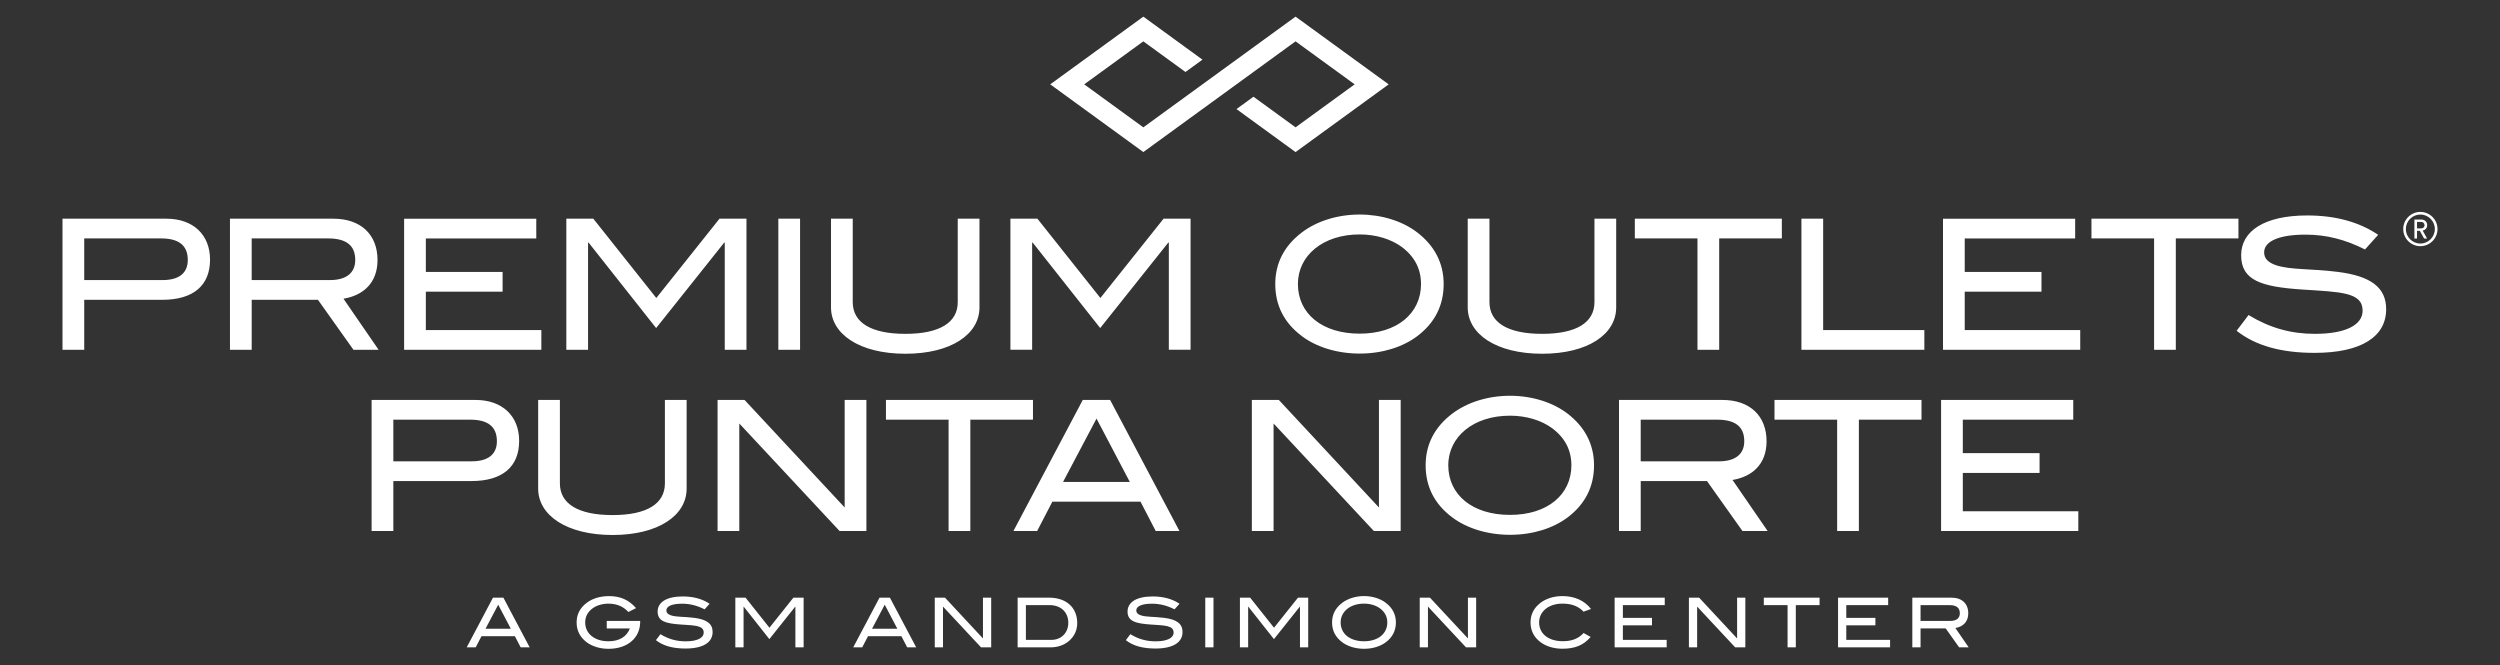 <?xml version="1.0" encoding="iso-8859-1"?>
<!-- Generator: Adobe Illustrator 18.1.1, SVG Export Plug-In . SVG Version: 6.00 Build 0)  -->
<!DOCTYPE svg PUBLIC "-//W3C//DTD SVG 1.1//EN" "http://www.w3.org/Graphics/SVG/1.1/DTD/svg11.dtd">
<svg version="1.1" id="Layer_1" xmlns="http://www.w3.org/2000/svg" xmlns:xlink="http://www.w3.org/1999/xlink" x="0px" y="0px"
	 viewBox="0 0 150.278 40" style="enable-background:new 0 0 150.278 40;" xml:space="preserve">
<rect x="0" y="0" width="150.278" height="40" fill="#333333" stroke="none"/>
<g>
	<path style="fill:#FFFFFF;" d="M117.189,36.375c0.417,0,0.619,0.161,0.619,0.491c0,0.293-0.202,0.458-0.574,0.458h-1.787v-0.95
		H117.189z M117.308,35.926h-2.356v2.987h0.495v-1.139h1.511l0.809,1.139h0.573l-0.8-1.164c0.446-0.074,0.775-0.355,0.775-0.883
		C118.315,36.289,117.936,35.926,117.308,35.926 M113.499,35.926h-3.012v2.987h3.128v-0.449h-2.633v-0.875h1.75v-0.449h-1.75v-0.764
		h2.518V35.926z M106.668,25.227h3.765v6.693h1.306v-6.693h3.765v-1.186h-8.837V25.227z M109.376,35.926h-3.351v0.449h1.428v2.538
		h0.495v-2.538h1.428V35.926z M102.137,35.926h-0.615v2.987h0.495v-2.451l2.287,2.451h0.61v-2.987h-0.495v2.451L102.137,35.926z
		 M100.07,35.926h-3.012v2.987h3.128v-0.449h-2.633v-0.875h1.75v-0.449h-1.75v-0.764h2.517V35.926z M92.002,37.411
		c0,0.487,0.198,0.888,0.598,1.189c0.326,0.247,0.797,0.396,1.317,0.396c0.743,0,1.266-0.202,1.7-0.709l-0.425-0.235
		c-0.318,0.343-0.71,0.491-1.246,0.491c-0.884,0-1.428-0.458-1.428-1.131c0-0.648,0.566-1.127,1.399-1.127
		c0.548,0,0.957,0.148,1.271,0.483l0.45-0.161c-0.392-0.507-0.986-0.775-1.721-0.775c-0.512,0-0.978,0.148-1.309,0.4
		C92.205,36.536,92.002,36.933,92.002,37.411 M85.956,35.926h-0.614v2.987h0.494v-2.451l2.287,2.451h0.61v-2.987h-0.494v2.451
		L85.956,35.926z M82.89,24.041v6.464l-6.018-6.464H75.25v7.879h1.306v-6.464l6.029,6.464h1.611v-7.879H82.89z M80.587,37.416
		c0-0.652,0.574-1.131,1.407-1.131c0.376,0,0.714,0.107,0.953,0.281c0.297,0.219,0.446,0.504,0.446,0.85
		c0,0.669-0.545,1.131-1.399,1.131C81.136,38.547,80.587,38.088,80.587,37.416 M80.072,37.416c0,0.487,0.202,0.883,0.602,1.185
		C81,38.848,81.475,39,81.995,39c0.52,0,0.982-0.148,1.312-0.396c0.4-0.301,0.602-0.702,0.602-1.189c0-0.475-0.206-0.875-0.606-1.18
		c-0.33-0.251-0.801-0.404-1.308-0.404c-0.512,0-0.978,0.153-1.313,0.404C80.278,36.541,80.072,36.937,80.072,37.416 M75.148,35.926
		h-0.615v2.987h0.495v-2.443h0.012l1.539,1.948l1.552-1.948h0.012v2.443h0.495v-2.987h-0.615l-1.44,1.807L75.148,35.926z
		 M72.945,35.926H72.45v2.987h0.495V35.926z M67.947,38.122l-0.272,0.359c0.433,0.342,1.019,0.503,1.778,0.503
		c1.061,0,1.63-0.367,1.63-0.994c0-0.499-0.355-0.755-1.097-0.85c-0.607-0.078-1.098-0.041-1.424-0.157
		c-0.173-0.062-0.26-0.153-0.26-0.289c0-0.248,0.326-0.405,0.945-0.405c0.471,0,0.908,0.112,1.354,0.339l0.301-0.334
		c-0.433-0.293-0.974-0.441-1.618-0.441c-0.97,0-1.506,0.35-1.506,0.907c0,0.574,0.462,0.718,1.382,0.78
		c0.879,0.058,1.387,0.058,1.387,0.483c0,0.322-0.38,0.528-1.09,0.528C68.913,38.551,68.426,38.414,67.947,38.122 M61.666,36.375
		h1.436c0.669,0,1.115,0.429,1.115,1.065c0,0.598-0.425,1.024-1.019,1.024h-1.531V36.375z M63.061,35.926h-1.89v2.987h1.985
		c0.433,0,0.826-0.14,1.115-0.396c0.317-0.277,0.482-0.644,0.482-1.065C64.753,36.528,64.105,35.926,63.061,35.926 M63.9,28.971
		l2.013-3.809l2.002,3.809H63.9z M65.086,24.041l-4.168,7.879h1.426l0.914-1.763h5.3l0.914,1.763h1.426l-4.168-7.879H65.086z
		 M58.328,31.92v-6.693h3.765v-1.186h-8.837v1.186h3.765v6.693H58.328z M56.805,35.926H56.19v2.987h0.495v-2.451l2.287,2.451h0.61
		v-2.987h-0.495v2.451L56.805,35.926z M52.419,37.795l0.763-1.445l0.759,1.445H52.419z M52.868,35.926l-1.58,2.987h0.541
		l0.347-0.669h2.009l0.347,0.669h0.541l-1.58-2.987H52.868z M44.817,35.926h-0.615v2.987h0.495v-2.443h0.012l1.539,1.948
		l1.552-1.948h0.012v2.443h0.495v-2.987h-0.615l-1.44,1.807L44.817,35.926z M44.756,24.041h-1.622v7.879h1.306v-6.464l6.029,6.464
		h1.611v-7.879h-1.306v6.464L44.756,24.041z M39.7,38.122l-0.272,0.359c0.433,0.342,1.019,0.503,1.778,0.503
		c1.061,0,1.63-0.367,1.63-0.994c0-0.499-0.355-0.755-1.097-0.85c-0.607-0.078-1.098-0.041-1.424-0.157
		c-0.173-0.062-0.26-0.153-0.26-0.289c0-0.248,0.326-0.405,0.945-0.405c0.471,0,0.908,0.112,1.354,0.339l0.301-0.334
		c-0.433-0.293-0.974-0.441-1.618-0.441c-0.97,0-1.506,0.35-1.506,0.907c0,0.574,0.462,0.718,1.382,0.78
		c0.879,0.058,1.387,0.058,1.387,0.483c0,0.322-0.38,0.528-1.09,0.528C40.665,38.551,40.178,38.414,39.7,38.122 M34.661,37.416
		c0,0.487,0.202,0.883,0.598,1.185c0.326,0.247,0.797,0.4,1.317,0.4c1.156,0,1.906-0.66,1.906-1.629v-0.045h-2.009v0.449h1.391
		c-0.19,0.496-0.64,0.772-1.288,0.772c-0.846,0-1.399-0.467-1.399-1.131c0-0.347,0.149-0.632,0.446-0.85
		c0.239-0.173,0.582-0.281,0.953-0.281c0.512,0,0.896,0.178,1.197,0.5l0.462-0.231c-0.433-0.495-0.949-0.722-1.618-0.722
		c-0.541,0-1.011,0.144-1.35,0.404C34.863,36.541,34.661,36.937,34.661,37.416 M29.185,37.795l0.763-1.445l0.759,1.445H29.185z
		 M29.634,35.926l-1.58,2.987h0.541l0.347-0.669h2.009l0.347,0.669h0.541l-1.58-2.987H29.634z M28.269,25.227
		c1.066,0,1.6,0.424,1.6,1.295c0,0.784-0.522,1.208-1.513,1.208h-4.712v-2.503H28.269z M28.585,24.041h-6.247v7.879h1.306v-3.003
		h4.69c1.872,0,2.873-0.86,2.873-2.416C31.208,25.009,30.196,24.041,28.585,24.041 M11.288,15.627c0,0.784-0.522,1.208-1.513,1.208
		H5.063v-2.503h4.625C10.754,14.332,11.288,14.757,11.288,15.627 M12.626,15.605c0-1.491-1.012-2.459-2.623-2.459H3.757v7.879h1.306
		v-3.003h4.691C11.625,18.021,12.626,17.161,12.626,15.605 M19.841,16.835h-4.712v-2.503h4.593c1.099,0,1.632,0.425,1.632,1.295
		C21.354,16.4,20.821,16.835,19.841,16.835 M22.758,21.025l-2.111-3.069c1.175-0.196,2.046-0.936,2.046-2.329
		c0-1.524-1.001-2.481-2.655-2.481h-6.214v7.879h1.306v-3.003h3.983l2.133,3.003H22.758z M24.292,21.025h8.249v-1.186h-6.943v-2.307
		h4.614v-1.186h-4.614v-2.013h6.638v-1.186h-7.944V21.025z M33.656,29.058v-5.017H32.35v5.332c0,1.6,1.709,2.786,4.473,2.786
		c2.753,0,4.451-1.175,4.451-2.786v-5.332h-1.306v5.017c0,1.219-1.077,1.904-3.145,1.904C34.744,30.962,33.656,30.276,33.656,29.058
		 M43.565,21.025h1.306v-7.879H43.25l-3.798,4.767l-3.787-4.767h-1.622v7.879h1.306v-6.442h0.033l4.059,5.137l4.092-5.137h0.033
		V21.025z M46.787,21.025h1.306v-7.879h-1.306V21.025z M58.877,18.478v-5.332h-1.306v5.017c0,1.219-1.077,1.905-3.145,1.905
		c-2.079,0-3.167-0.686-3.167-1.905v-5.017h-1.306v5.332c0,1.6,1.709,2.786,4.473,2.786C57.179,21.264,58.877,20.089,58.877,18.478
		 M66.146,17.912l-3.787-4.767h-1.622v7.879h1.306v-6.442h0.033l4.059,5.137l4.092-5.137h0.033v6.442h1.306v-7.879h-1.622
		L66.146,17.912z M77.877,9.142l5.597-4.071L77.877,1l-9.15,6.655L65.173,5.07l3.554-2.584l2.533,1.842l1.021-0.742L68.727,1
		l-5.596,4.07l5.596,4.071l9.15-6.655l3.553,2.584l-3.553,2.584l-2.53-1.84l-1.021,0.743L77.877,9.142z M85.419,17.074
		c0,1.763-1.436,2.982-3.689,2.982c-2.264,0-3.711-1.208-3.711-2.982c0-1.719,1.513-2.982,3.711-2.982
		c0.99,0,1.883,0.283,2.514,0.74C85.028,15.409,85.419,16.16,85.419,17.074 M86.78,17.074c0-1.251-0.544-2.307-1.6-3.112
		c-0.871-0.664-2.111-1.066-3.45-1.066c-1.349,0-2.579,0.403-3.461,1.066c-1.066,0.805-1.611,1.85-1.611,3.112
		c0,1.284,0.533,2.329,1.589,3.124c0.86,0.653,2.111,1.056,3.482,1.056c1.371,0,2.59-0.392,3.461-1.045
		C86.247,19.414,86.78,18.359,86.78,17.074 M90.769,24.987c0.99,0,1.883,0.283,2.514,0.74c0.784,0.577,1.175,1.328,1.175,2.242
		c0,1.763-1.436,2.982-3.689,2.982c-2.264,0-3.711-1.208-3.711-2.982C87.058,26.25,88.57,24.987,90.769,24.987 M90.769,23.79
		c-1.35,0-2.579,0.403-3.461,1.066c-1.066,0.805-1.611,1.85-1.611,3.113c0,1.284,0.533,2.329,1.589,3.123
		c0.86,0.653,2.111,1.056,3.483,1.056c1.371,0,2.59-0.392,3.461-1.045c1.056-0.795,1.589-1.85,1.589-3.134
		c0-1.252-0.544-2.307-1.6-3.113C93.348,24.193,92.107,23.79,90.769,23.79 M97.151,18.478v-5.332h-1.306v5.017
		c0,1.219-1.077,1.905-3.145,1.905c-2.079,0-3.167-0.686-3.167-1.905v-5.017h-1.306v5.332c0,1.6,1.709,2.786,4.473,2.786
		C95.453,21.264,97.151,20.089,97.151,18.478 M103.218,25.227c1.099,0,1.632,0.424,1.632,1.295c0,0.773-0.533,1.208-1.513,1.208
		h-4.712v-2.503H103.218z M103.534,24.041H97.32v7.879h1.306v-3.003h3.983l2.133,3.003h1.513l-2.111-3.069
		c1.175-0.196,2.046-0.936,2.046-2.329C106.189,24.998,105.188,24.041,103.534,24.041 M103.344,14.332h3.765v-1.186h-8.837v1.186
		h3.765v6.693h1.306V14.332z M108.286,21.025h7.389v-1.186h-6.083v-6.693h-1.306V21.025z M124.625,24.041h-7.944v7.879h8.249v-1.186
		h-6.943v-2.307h4.614V27.24h-4.614v-2.013h6.638V24.041z M116.796,21.025h8.249v-1.186h-6.943v-2.307h4.614v-1.186h-4.614v-2.013
		h6.638v-1.186h-7.944V21.025z M130.791,14.332h3.765v-1.186h-8.836v1.186h3.765v6.693h1.306V14.332z M143.435,18.587
		c0-1.317-0.936-1.992-2.895-2.242c-1.6-0.207-2.895-0.109-3.755-0.413c-0.457-0.163-0.685-0.403-0.685-0.762
		c0-0.653,0.86-1.066,2.492-1.066c1.241,0,2.394,0.294,3.57,0.892l0.794-0.881c-1.143-0.773-2.568-1.164-4.266-1.164
		c-2.557,0-3.972,0.925-3.972,2.394c0,1.513,1.219,1.893,3.646,2.057c2.318,0.152,3.656,0.152,3.656,1.273
		c0,0.849-1.001,1.393-2.873,1.393c-1.436,0-2.721-0.359-3.983-1.132l-0.718,0.947c1.143,0.903,2.688,1.328,4.69,1.328
		C141.933,21.21,143.435,20.241,143.435,18.587 M145.741,13.537c0,0.118-0.085,0.193-0.212,0.193h-0.238v-0.391h0.238
		C145.655,13.339,145.741,13.416,145.741,13.537 M145.901,13.537c0-0.188-0.131-0.339-0.344-0.339h-0.424v1.14h0.157v-0.466h0.168
		l0.257,0.466h0.181l-0.268-0.478C145.798,13.828,145.901,13.701,145.901,13.537 M146.361,13.768c0,0.48-0.391,0.871-0.871,0.871
		c-0.48,0-0.871-0.391-0.871-0.871s0.39-0.871,0.871-0.871C145.971,12.897,146.361,13.287,146.361,13.768 M146.521,13.768
		c0-0.568-0.462-1.03-1.03-1.03c-0.568,0-1.03,0.462-1.03,1.03s0.462,1.03,1.03,1.03C146.059,14.798,146.521,14.336,146.521,13.768"
		/>
</g>
</svg>
